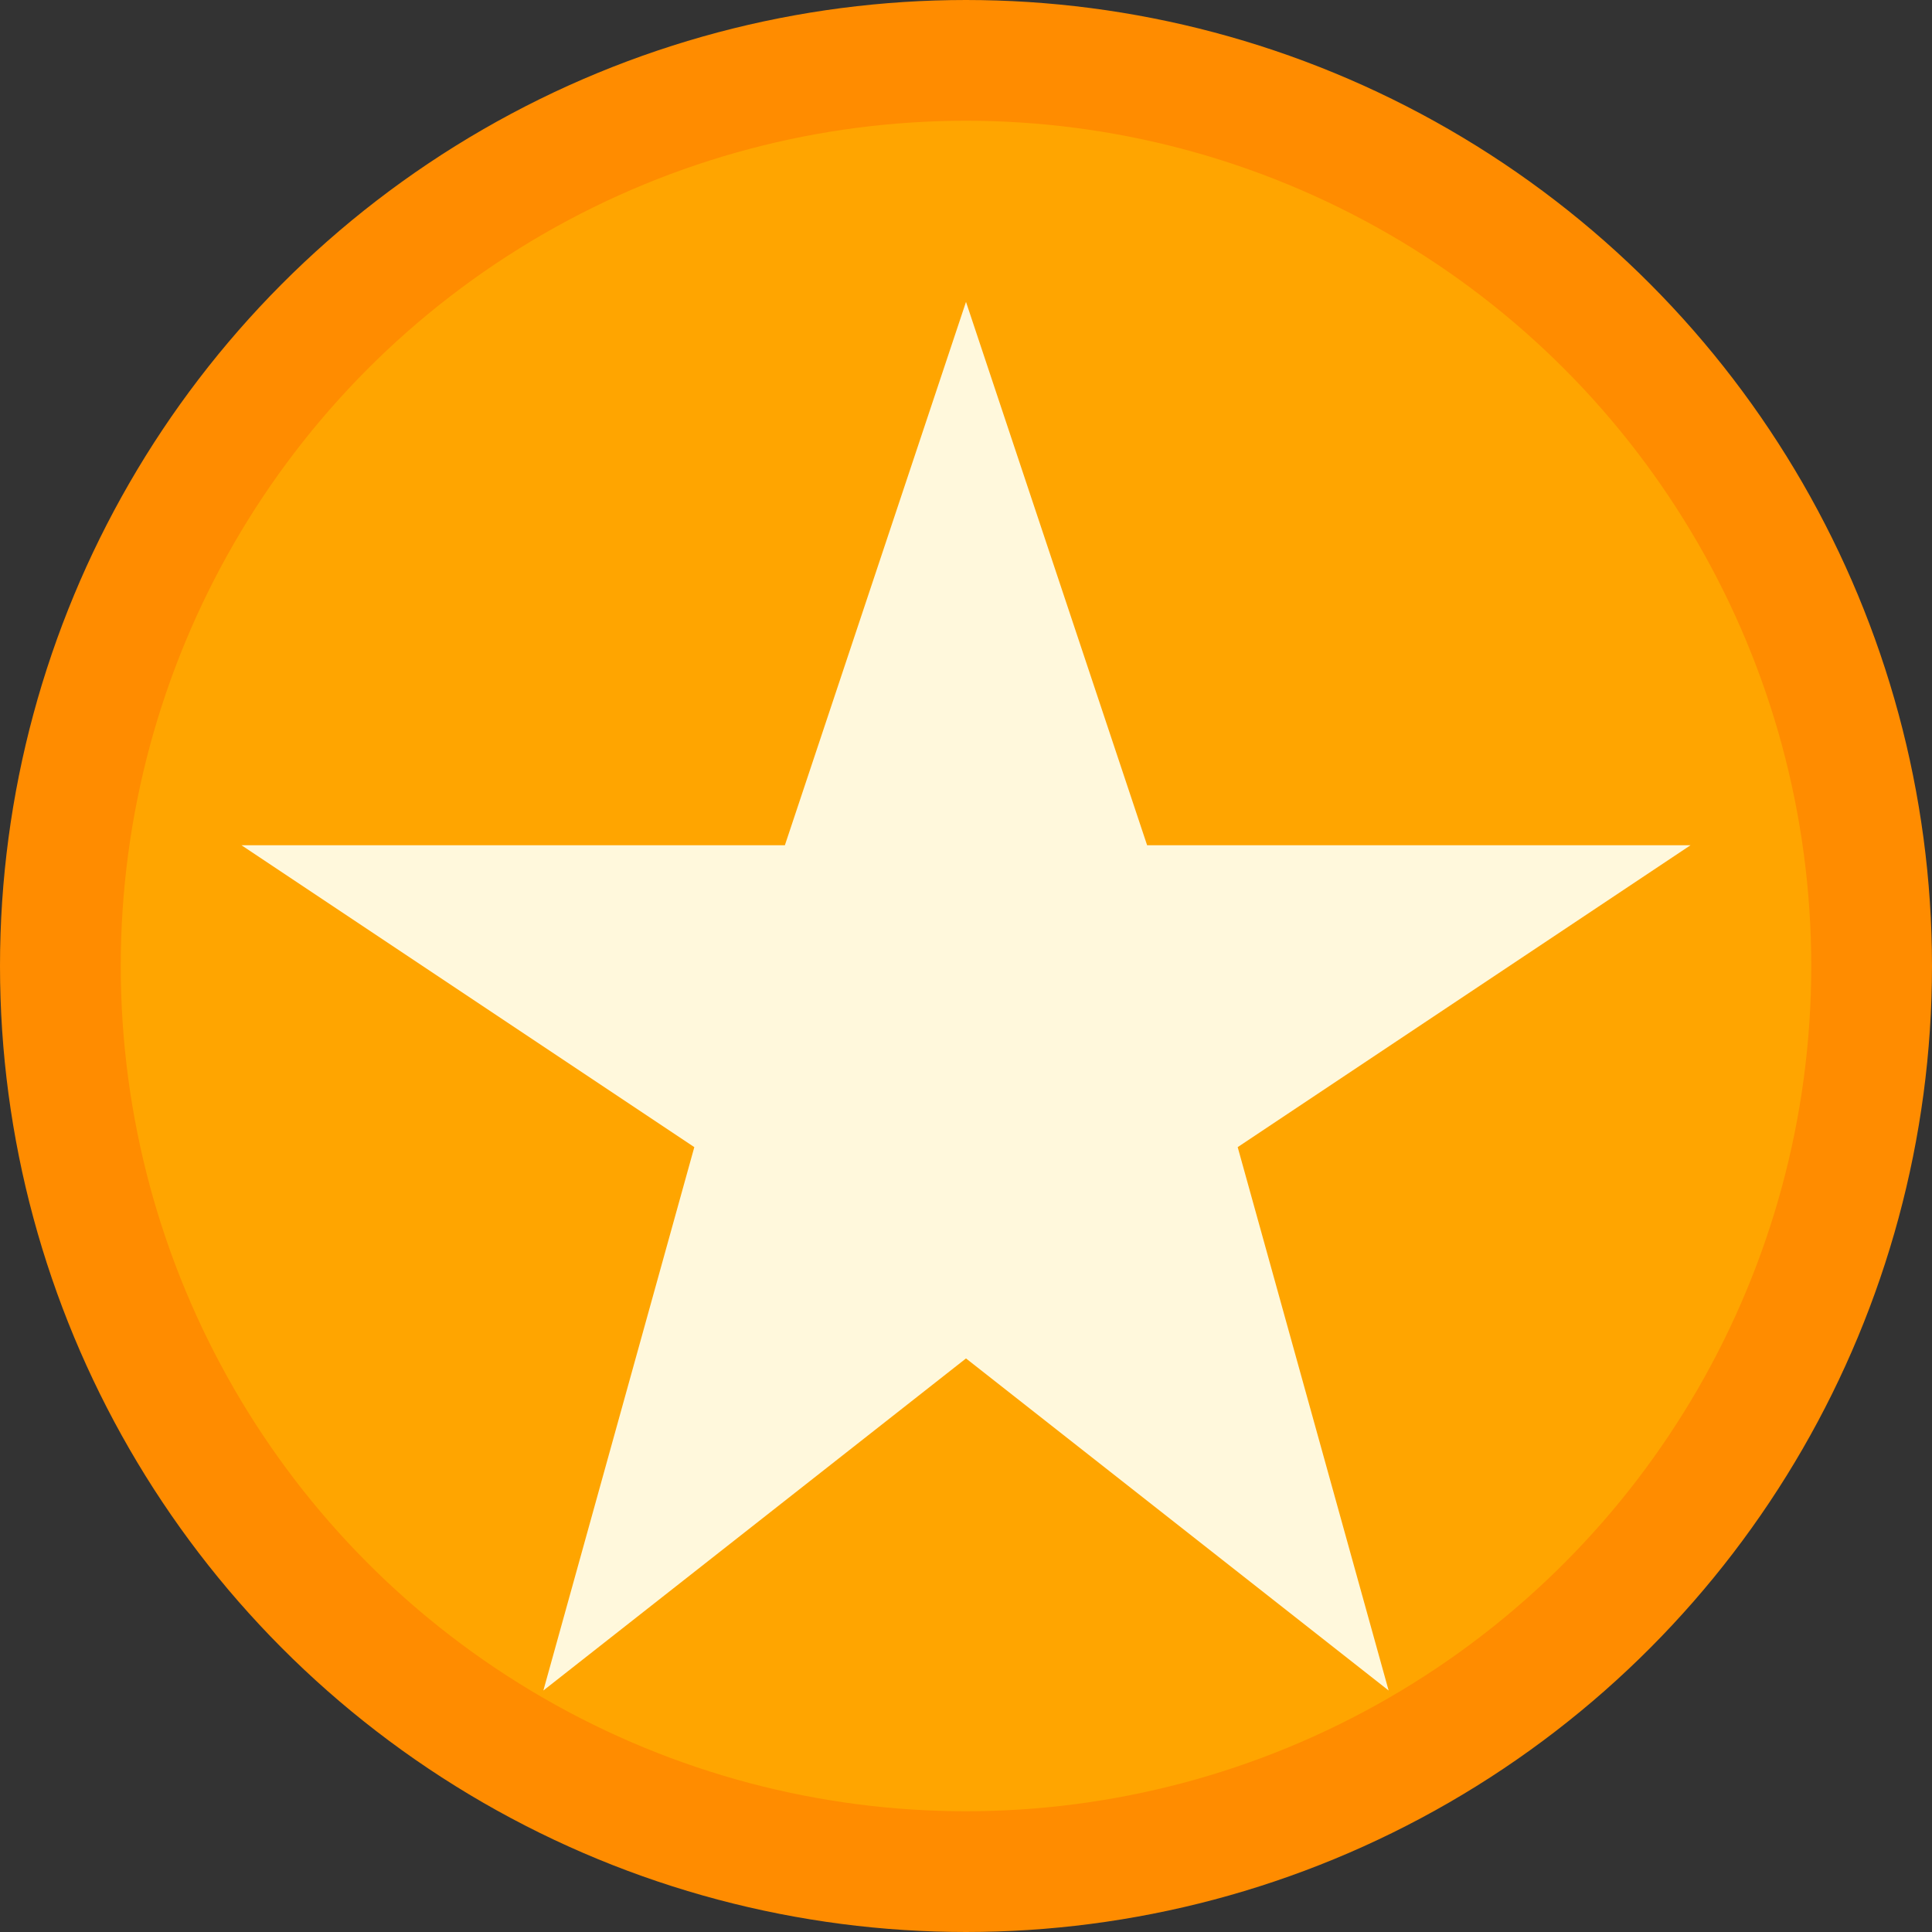<svg xmlns="http://www.w3.org/2000/svg" viewBox="0 0 64 64" width="64" height="64" fill="#FFA500">
  <rect x="0" y="0" width="64" height="64" fill="#333333" stroke="none"/>
  <circle cx="32" cy="32" r="30" stroke="#FF8C00" stroke-width="4" fill="#FFA500"/>
  <path d="M32 10 L38 28 L56 28 L41 38 L46 56 L32 45 L18 56 L23 38 L8 28 L26 28 Z" fill="#FFF8DC"/>
</svg>